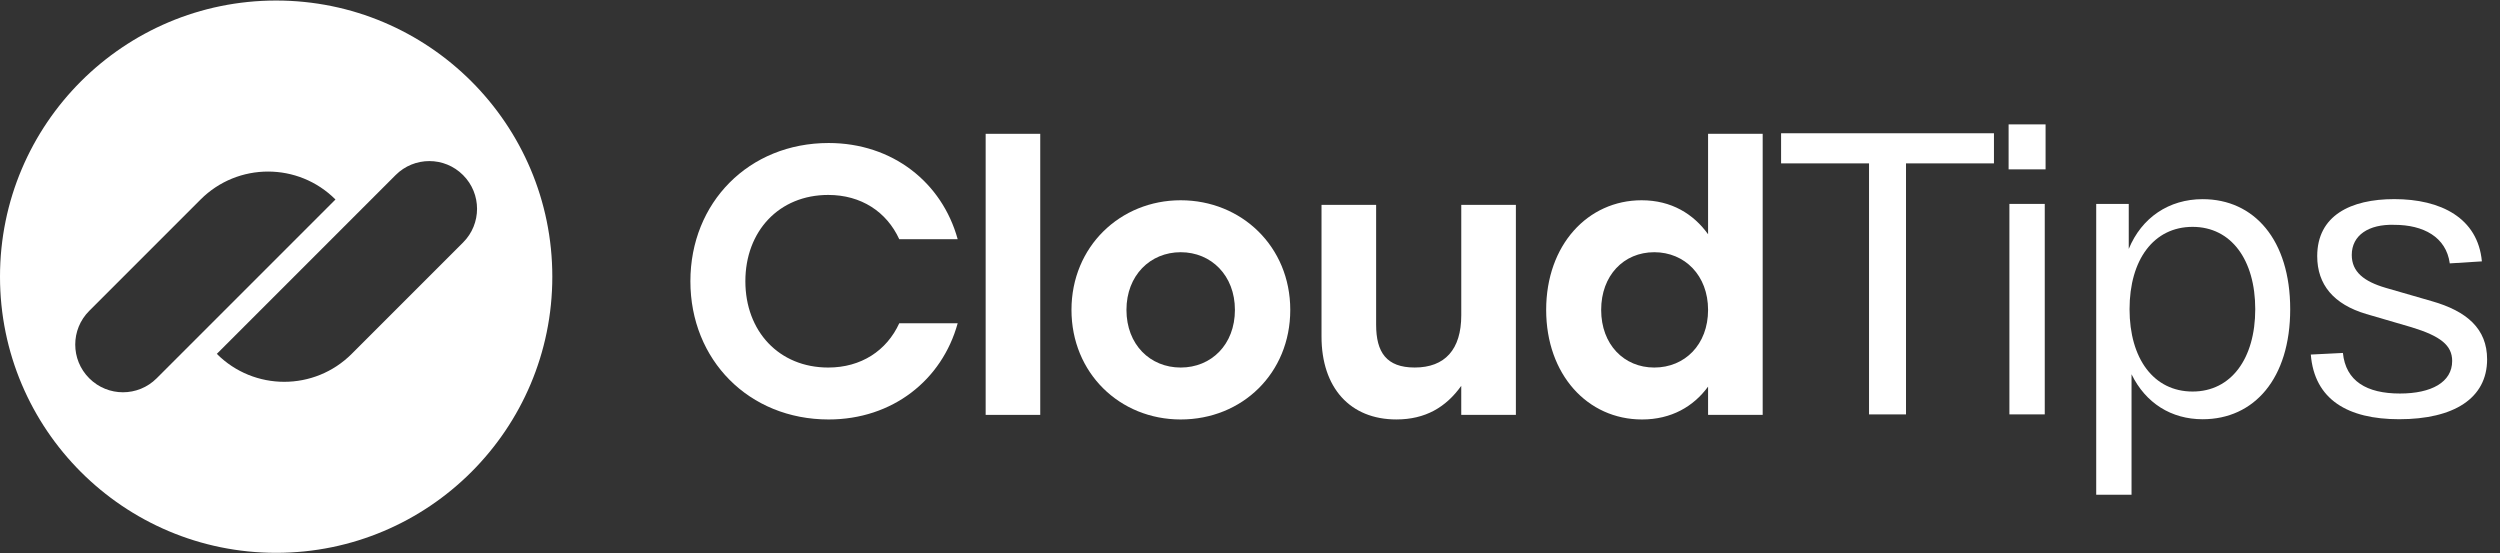 <?xml version="1.0" encoding="UTF-8"?> <svg xmlns="http://www.w3.org/2000/svg" width="122" height="27" viewBox="0 0 122 27" fill="none"><rect x="0" y="0" width="122" height="27" fill="#333333" stroke="none"/> <g clip-path="url(#clip0_651_342)"> <path d="M33.691 13.725C33.691 9.886 36.542 6.979 40.437 6.979C43.549 6.979 45.971 8.898 46.735 11.674H43.884C43.269 10.333 42.021 9.513 40.418 9.513C38.014 9.513 36.374 11.284 36.374 13.725C36.374 16.165 38.014 17.936 40.418 17.936C42.021 17.936 43.269 17.116 43.884 15.775H46.735C45.971 18.551 43.549 20.47 40.437 20.47C36.542 20.469 33.691 17.563 33.691 13.725Z" fill="white"></path> <path d="M48.1 6.53H50.764V20.246H48.1V6.53Z" fill="white"></path> <path d="M62.965 15.122C62.965 18.215 60.617 20.47 57.617 20.47C54.636 20.47 52.288 18.197 52.288 15.122C52.288 12.029 54.673 9.773 57.617 9.773C60.58 9.773 62.965 12.028 62.965 15.122ZM54.971 15.122C54.971 16.817 56.127 17.936 57.618 17.936C59.109 17.936 60.264 16.818 60.264 15.122C60.264 13.445 59.109 12.308 57.618 12.308C56.127 12.308 54.971 13.445 54.971 15.122Z" fill="white"></path> <path d="M73.975 9.997V20.246H71.309V18.829C70.564 19.873 69.558 20.469 68.142 20.469C65.887 20.469 64.49 18.923 64.49 16.425V9.996H67.155V15.848C67.155 17.189 67.657 17.935 69.037 17.935C70.51 17.935 71.31 17.059 71.31 15.382V9.996H73.975V9.997Z" fill="white"></path> <path d="M86.019 6.53V20.246H83.354V18.867C82.645 19.836 81.564 20.47 80.13 20.47C77.465 20.47 75.453 18.271 75.453 15.122C75.453 11.954 77.484 9.773 80.112 9.773C81.566 9.773 82.646 10.444 83.354 11.432V6.53H86.019ZM83.354 15.122C83.354 13.445 82.218 12.308 80.728 12.308C79.237 12.308 78.137 13.445 78.137 15.122C78.137 16.817 79.255 17.936 80.728 17.936C82.218 17.936 83.354 16.817 83.354 15.122Z" fill="white"></path> <path d="M86.917 6.503H97.305V7.973H93.013V20.223H91.209V7.973H86.917V6.503Z" fill="white"></path> <path d="M98.02 6.07H99.824V8.265H98.02V6.07ZM98.059 9.951H99.784V20.222H98.059V9.951Z" fill="white"></path> <path d="M102.295 9.953H103.883V12.149C104.51 10.62 105.843 9.719 107.489 9.719C109.998 9.719 111.762 11.698 111.762 15.089C111.762 18.479 109.998 20.459 107.489 20.459C105.96 20.459 104.706 19.674 104.019 18.264V24.144H102.295V9.953ZM106.999 19.107C108.88 19.107 110.056 17.499 110.056 15.089C110.056 12.678 108.88 11.071 106.999 11.071C105.098 11.071 103.922 12.678 103.922 15.089C103.922 17.499 105.098 19.107 106.999 19.107Z" fill="white"></path> <path d="M114.334 17.224C114.472 18.597 115.491 19.204 117.118 19.204C118.647 19.204 119.666 18.655 119.666 17.616C119.666 16.852 119.097 16.401 117.686 15.97L115.472 15.323C113.884 14.852 113.08 13.892 113.08 12.5C113.08 10.521 114.707 9.717 116.843 9.717C119.117 9.717 120.92 10.638 121.116 12.755L119.549 12.853C119.372 11.56 118.255 10.972 116.843 10.972C115.589 10.932 114.766 11.482 114.766 12.441C114.766 13.264 115.354 13.735 116.431 14.049L118.666 14.695C120.391 15.185 121.371 16.048 121.371 17.537C121.371 19.439 119.745 20.458 117.079 20.458C114.57 20.458 112.944 19.498 112.767 17.302L114.334 17.224Z" fill="white"></path> <path fill-rule="evenodd" clip-rule="evenodd" d="M13.476 26.978C20.919 26.978 26.953 20.945 26.953 13.502C26.953 6.059 20.919 0.026 13.476 0.026C6.034 0.026 0 6.059 0 13.502C0 20.945 6.034 26.978 13.476 26.978ZM10.581 17.269L19.308 8.542C20.216 7.634 21.687 7.634 22.595 8.542L22.599 8.546C23.507 9.454 23.507 10.925 22.599 11.833L17.163 17.269C15.345 19.087 12.398 19.087 10.581 17.269ZM7.644 18.462L16.371 9.735C14.554 7.918 11.607 7.918 9.79 9.735L4.353 15.172C3.445 16.079 3.445 17.55 4.353 18.458L4.357 18.462C5.265 19.37 6.736 19.37 7.644 18.462Z" fill="white"></path> </g> <defs> <clipPath id="clip0_651_342"> <rect width="121.374" height="27" fill="white"></rect> </clipPath> </defs> </svg> 